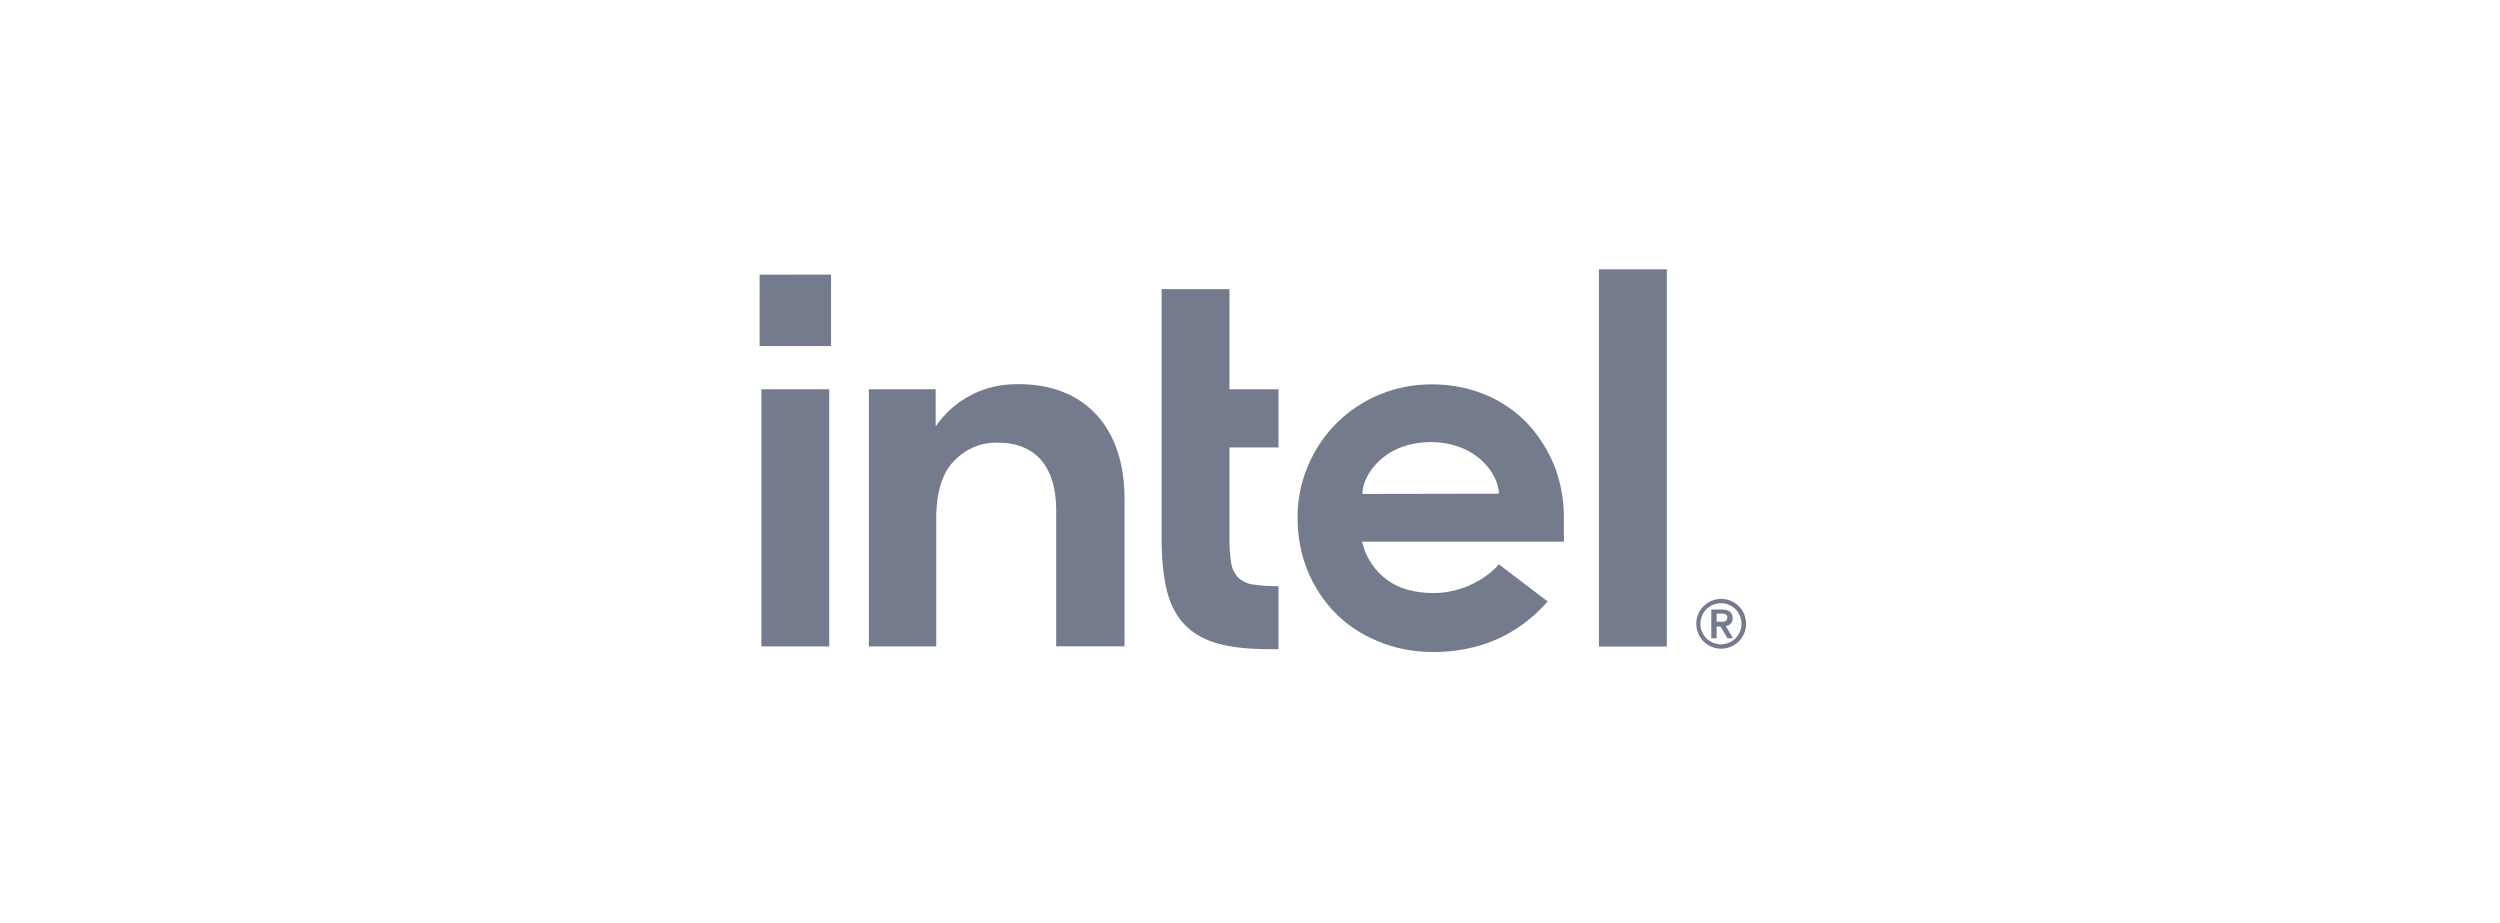 <svg width="149" height="55" viewBox="0 0 149 55" fill="none" xmlns="http://www.w3.org/2000/svg">
<g clip-path="url(#clip0_2643_56441)">
<g clip-path="url(#clip1_2643_56441)">
<mask id="mask0_2643_56441" style="mask-type:luminance" maskUnits="userSpaceOnUse" x="15" y="0" width="119" height="55">
<path d="M133.991 0H15.691V54.067H133.991V0Z" fill="white"/>
</mask>
<g mask="url(#mask0_2643_56441)">
<mask id="mask1_2643_56441" style="mask-type:luminance" maskUnits="userSpaceOnUse" x="15" y="0" width="119" height="55">
<path d="M133.991 0H15.691V54.067H133.991V0Z" fill="white"/>
</mask>
<g mask="url(#mask1_2643_56441)">
<path d="M95.297 16.051V38.539H99.342V16.051H95.297ZM45.273 16.369V20.624H49.529V16.367L45.273 16.369ZM69.232 17.232V32.06C69.232 33.317 69.34 34.375 69.55 35.225C69.764 36.058 70.126 36.739 70.628 37.253C71.126 37.768 71.792 38.133 72.595 38.358C73.414 38.586 74.443 38.691 75.67 38.691H76.199V34.936C75.611 34.936 75.109 34.906 74.746 34.845C74.39 34.812 74.055 34.663 73.791 34.421C73.559 34.164 73.411 33.842 73.367 33.498C73.299 33.006 73.269 32.51 73.276 32.013V26.668H76.199V23.199H73.276V17.232H69.232ZM60.646 22.895C59.675 22.895 58.784 23.091 57.995 23.486C57.194 23.88 56.525 24.427 55.981 25.122L55.768 25.409V23.199H51.785V38.525H55.8V30.651C55.844 29.211 56.192 28.152 56.861 27.469C57.571 26.741 58.434 26.379 59.418 26.379C60.584 26.379 61.478 26.744 62.069 27.44C62.645 28.135 62.948 29.12 62.948 30.379V38.522H67.022V29.831C67.037 27.65 66.461 25.923 65.342 24.711C64.22 23.498 62.647 22.893 60.646 22.893V22.895ZM85.302 22.91C84.254 22.906 83.216 23.108 82.247 23.506C81.278 23.904 80.396 24.489 79.653 25.227C78.943 25.938 78.367 26.788 77.958 27.758C77.536 28.743 77.324 29.805 77.336 30.877C77.336 31.984 77.532 33.028 77.926 33.998C78.32 34.965 78.881 35.815 79.577 36.526C80.273 37.236 81.138 37.814 82.137 38.224C83.137 38.647 84.244 38.86 85.425 38.86C88.847 38.86 90.966 37.3 92.24 35.847L89.332 33.633C88.725 34.36 87.272 35.345 85.454 35.345C84.317 35.345 83.379 35.088 82.666 34.559C81.953 34.033 81.44 33.279 81.214 32.422L81.167 32.285H93.208V30.847C93.208 29.742 93.011 28.711 92.632 27.743C92.25 26.809 91.702 25.951 91.013 25.213C90.305 24.482 89.455 23.904 88.514 23.518C87.495 23.102 86.403 22.895 85.302 22.91ZM45.379 23.199V38.525H49.423V23.199H45.379ZM85.256 26.349C88.029 26.349 89.332 28.302 89.332 29.424L81.199 29.439C81.199 28.317 82.485 26.364 85.256 26.349ZM102.583 35.693C102.388 35.693 102.195 35.731 102.014 35.806C101.834 35.88 101.671 35.99 101.533 36.128C101.395 36.266 101.286 36.429 101.211 36.609C101.137 36.789 101.099 36.983 101.099 37.177C101.099 37.372 101.137 37.565 101.211 37.745C101.286 37.926 101.395 38.089 101.533 38.227C101.671 38.365 101.834 38.474 102.014 38.549C102.195 38.624 102.388 38.662 102.583 38.662C102.977 38.662 103.354 38.505 103.632 38.227C103.911 37.949 104.067 37.571 104.067 37.177C104.067 36.784 103.911 36.406 103.632 36.128C103.354 35.849 102.977 35.693 102.583 35.693ZM102.563 35.95H102.568C102.729 35.95 102.889 35.982 103.037 36.044C103.186 36.105 103.321 36.196 103.436 36.31C103.549 36.424 103.639 36.559 103.7 36.708C103.762 36.857 103.793 37.016 103.792 37.177C103.792 37.338 103.762 37.498 103.699 37.646C103.638 37.795 103.548 37.93 103.435 38.044C103.32 38.157 103.185 38.248 103.037 38.309C102.888 38.37 102.729 38.402 102.568 38.402C102.243 38.402 101.932 38.273 101.702 38.044C101.472 37.814 101.344 37.502 101.344 37.177C101.344 36.853 101.471 36.543 101.7 36.313C101.929 36.083 102.239 35.954 102.563 35.953V35.95ZM101.992 36.33V38.042H102.311V37.344H102.539L102.962 38.042H103.296L102.855 37.315C102.964 37.304 103.066 37.256 103.144 37.177C103.217 37.104 103.266 36.996 103.266 36.844C103.266 36.678 103.217 36.558 103.112 36.467C103.021 36.374 102.855 36.33 102.659 36.33H101.992ZM102.311 36.572H102.689C102.735 36.572 102.779 36.587 102.825 36.602C102.864 36.614 102.897 36.642 102.916 36.678C102.948 36.709 102.945 36.754 102.945 36.815C102.946 36.861 102.936 36.907 102.916 36.95C102.89 36.979 102.859 37.005 102.825 37.026C102.779 37.04 102.735 37.057 102.689 37.057H102.311V36.572Z" fill="#172342" fill-opacity="0.6"/>
</g>
</g>
</g>
</g>
<defs>
<clipPath id="clip0_2643_56441">
<rect width="148.33" height="54.33" fill="white" transform="translate(0.676)"/>
</clipPath>
<clipPath id="clip1_2643_56441">
<rect width="148.33" height="54.33" fill="white" transform="translate(0.676)"/>
</clipPath>
</defs>
</svg>

